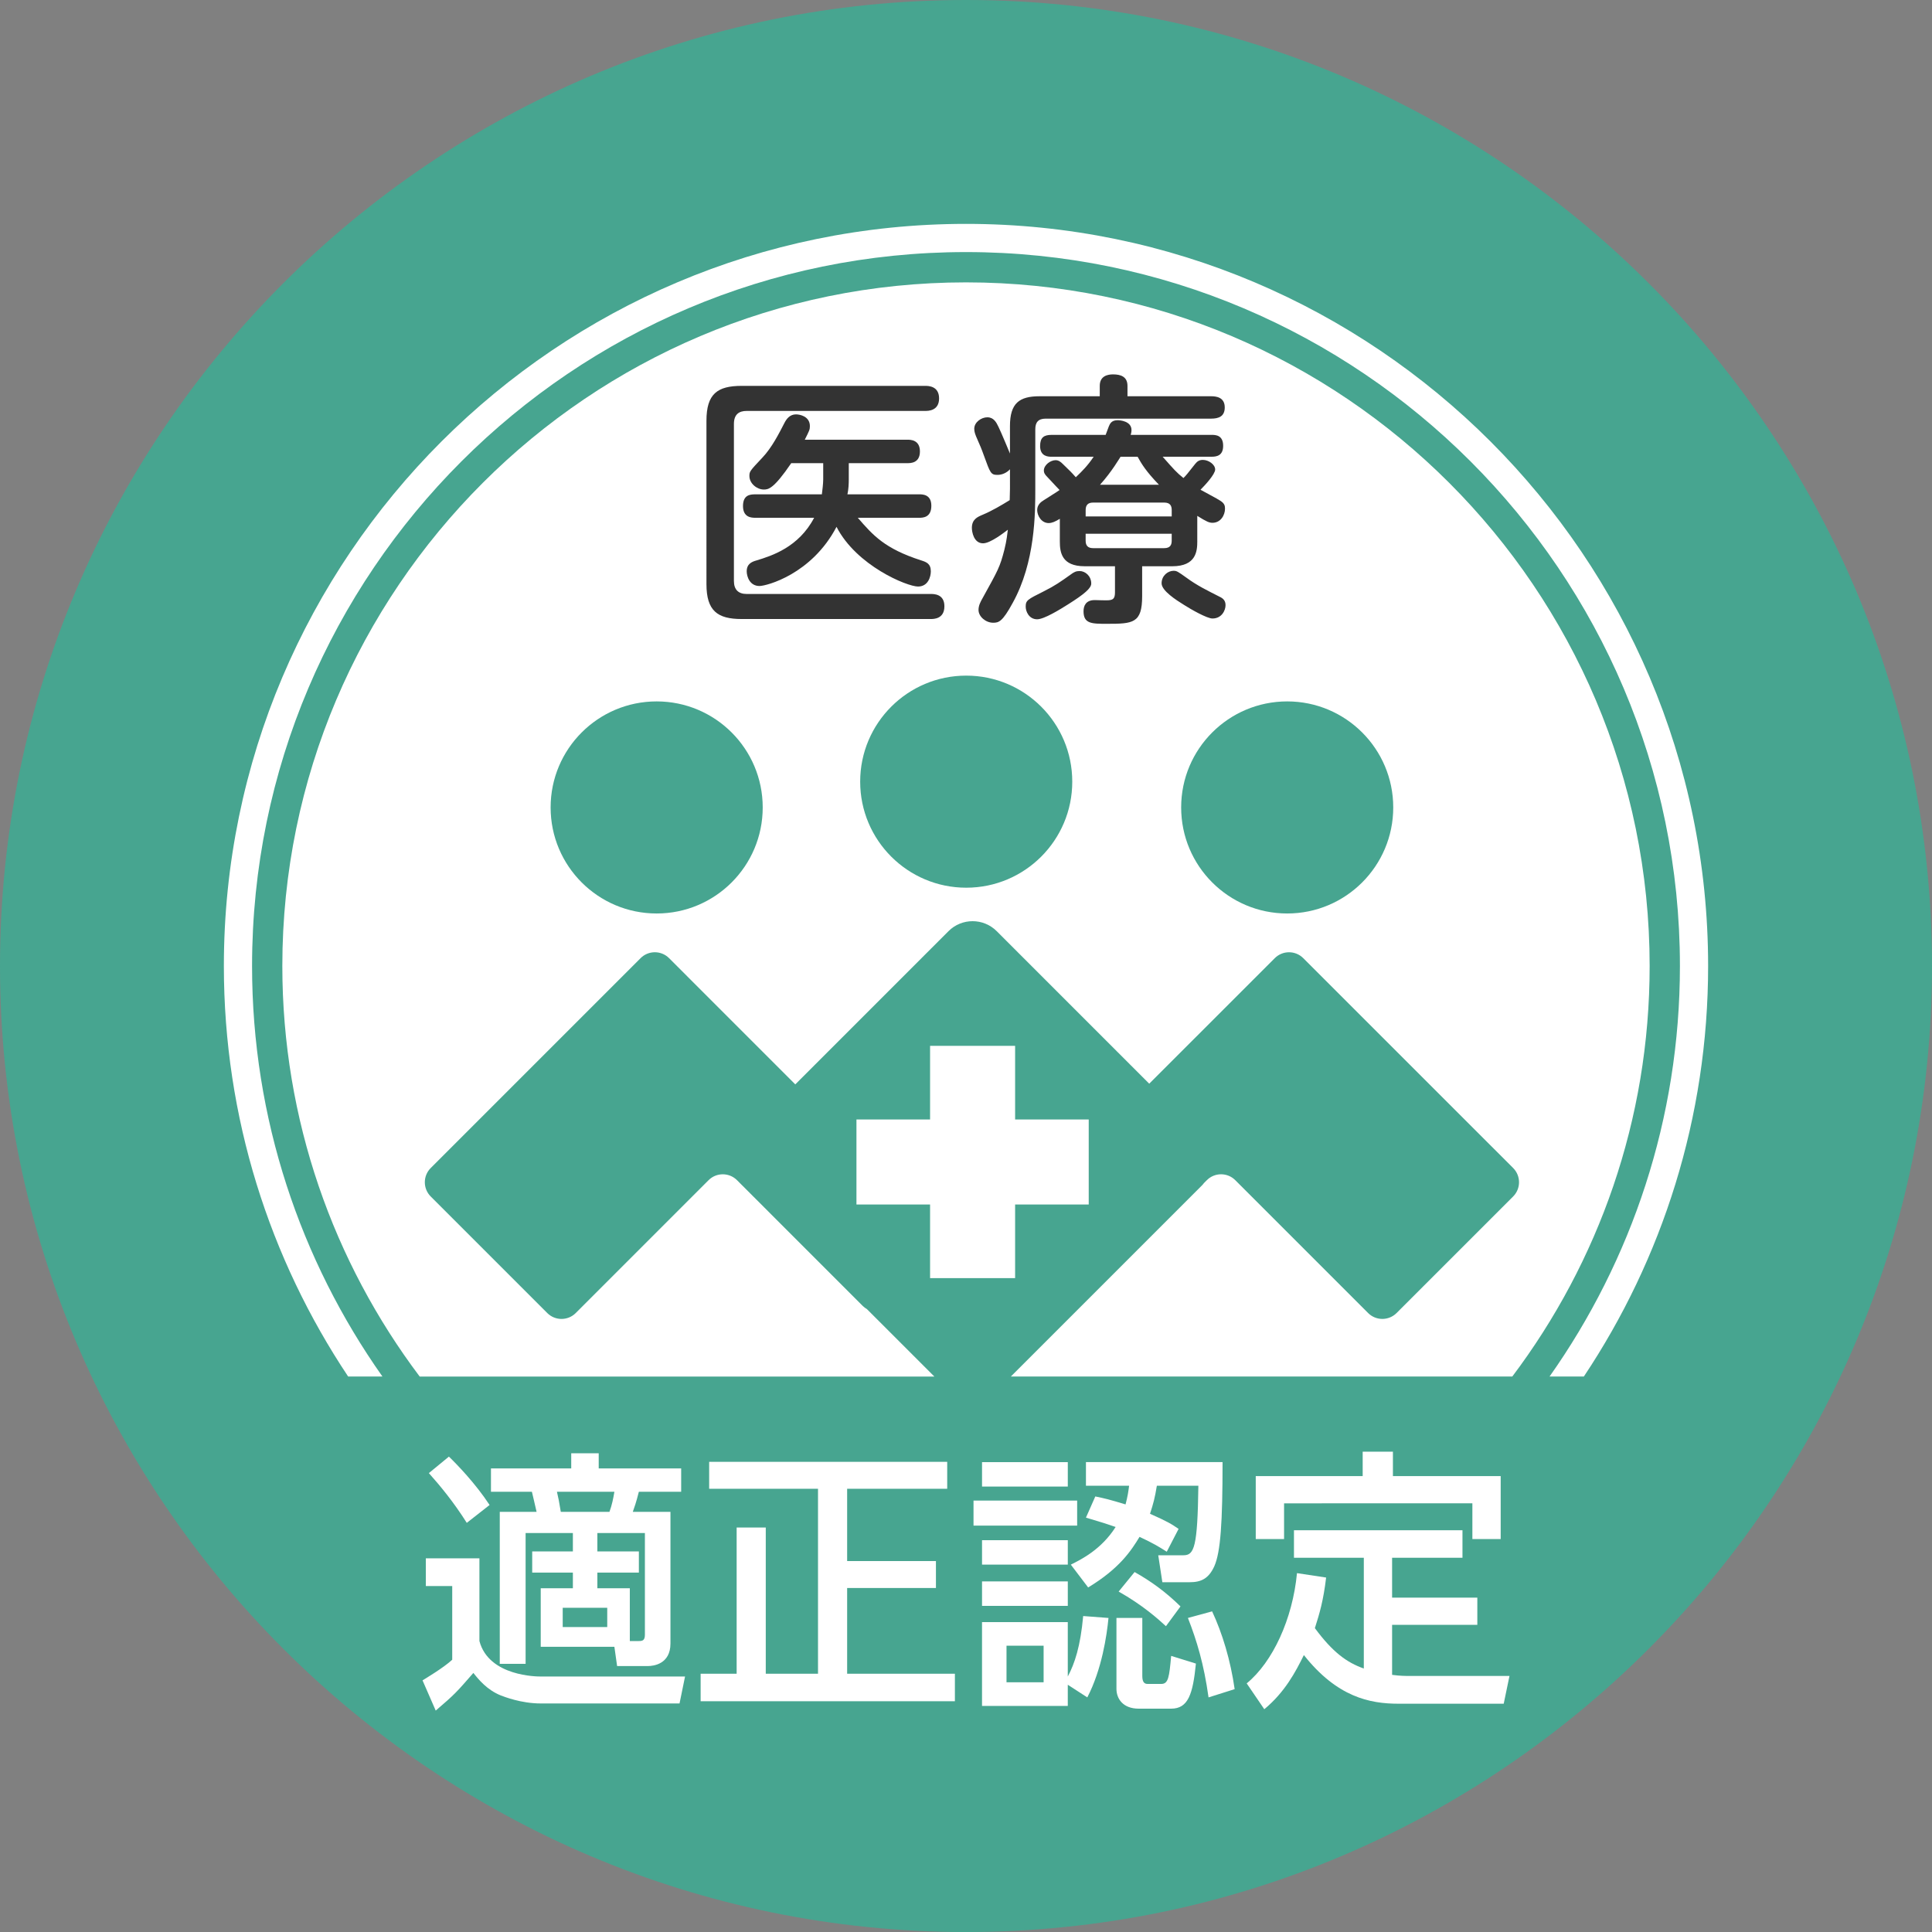 <?xml version="1.0" encoding="utf-8"?>
<!-- Generator: Adobe Illustrator 10.0, SVG Export Plug-In . SVG Version: 3.0.0 Build 76)  -->
<!DOCTYPE svg PUBLIC "-//W3C//DTD SVG 1.0//EN"    "http://www.w3.org/TR/2001/REC-SVG-20010904/DTD/svg10.dtd">
<svg 
	 xmlns:x="http://ns.adobe.com/Extensibility/1.0/" xmlns:i="http://ns.adobe.com/AdobeIllustrator/10.0/" xmlns:graph="http://ns.adobe.com/Graphs/1.0/" i:viewOrigin="0 150" i:rulerOrigin="0 0" i:pageBounds="0 150 150 0"
	 xmlns="http://www.w3.org/2000/svg" xmlns:xlink="http://www.w3.org/1999/xlink" xmlns:a="http://ns.adobe.com/AdobeSVGViewerExtensions/3.0/"
	 width="150" height="150.002" viewBox="0 0 150 150.002" overflow="visible" enable-background="new 0 0 150 150.002"
	 xml:space="preserve">
	<rect x="0" y="0" width="150" height="150.002" fill="#808080" stroke="none"/>
	<g id="レイヤー_1" i:layer="yes" i:dimmedPercent="50" i:rgbTrio="#4F008000FFFF">
		<g>
			<path i:knockout="Off" fill="#FFFFFF" d="M146.49,75.001c0,39.483-32.007,71.491-71.49,71.491
				c-39.484,0-71.491-32.008-71.491-71.491C3.509,35.517,35.516,3.51,75,3.51C114.483,3.51,146.49,35.517,146.49,75.001"/>
			<path i:knockout="Off" fill="#47A590" d="M75,0C33.644,0,0,33.645,0,75.001c0,41.356,33.644,75.001,75,75.001
				c41.355,0,75-33.645,75-75.001C150,33.645,116.355,0,75,0 M117.414,106.873H78.482l14.869-14.869
				c0.046-0.046,0.079-0.101,0.122-0.149l0.226-0.226c0.609-0.61,1.599-0.61,2.208,0l10.314,10.315c0.61,0.609,1.598,0.609,2.208,0
				l9.051-9.05c0.609-0.611,0.609-1.599,0-2.21L101.184,74.39c-0.61-0.609-1.599-0.609-2.209,0l-9.749,9.748L77.384,72.295
				c-1.034-1.033-2.71-1.033-3.743,0L61.746,84.191l-9.801-9.802c-0.609-0.609-1.599-0.609-2.208,0L33.441,90.685
				c-0.61,0.611-0.61,1.599,0,2.21l9.05,9.05c0.609,0.609,1.599,0.609,2.208,0l10.313-10.315c0.611-0.61,1.599-0.61,2.21,0
				l9.767,9.768c0.097,0.096,0.202,0.171,0.312,0.235l5.241,5.241H32.585c-6.69-8.883-10.665-19.92-10.665-31.872
				c0-29.268,23.813-53.079,53.08-53.079c29.268,0,53.078,23.811,53.078,53.079C128.078,86.953,124.104,97.99,117.414,106.873"/>
			<path i:knockout="Off" fill="#FFFFFF" d="M122.97,106.873h-2.662c6.366-9.024,10.121-20.015,10.121-31.872
				c0-30.564-24.866-55.43-55.429-55.43c-30.564,0-55.43,24.866-55.43,55.43c0,11.857,3.755,22.848,10.122,31.872H27.03
				c-6.09-9.136-9.649-20.095-9.649-31.872c0-31.772,25.848-57.619,57.619-57.619c31.771,0,57.618,25.847,57.618,57.619
				C132.618,86.778,129.06,97.737,122.97,106.873"/>
			<path i:knockout="Off" fill="#47A590" d="M59.217,62.69c0,4.548-3.688,8.233-8.234,8.233c-4.548,0-8.233-3.686-8.233-8.233
				s3.686-8.233,8.233-8.233C55.529,54.458,59.217,58.143,59.217,62.69"/>
			<path i:knockout="Off" fill="#47A590" d="M83.25,60.688c0,4.548-3.686,8.233-8.232,8.233s-8.234-3.686-8.234-8.233
				s3.688-8.233,8.234-8.233S83.25,56.14,83.25,60.688"/>
			<path i:knockout="Off" fill="#47A590" d="M91.705,62.69c0,4.548,3.686,8.233,8.233,8.233c4.546,0,8.233-3.686,8.233-8.233
				s-3.688-8.233-8.233-8.233C95.391,54.458,91.705,58.143,91.705,62.69"/>
			<path i:knockout="Off" fill="#FFFFFF" d="M84.528,86.916h-5.715v-5.717h-6.602v5.717h-5.716v6.601h5.716v5.716h6.602v-5.716
				h5.715V86.916z"/>
			<path i:knockout="Off" fill="#333333" d="M71.833,29.959c0.229,0,1.077,0,1.077,0.973c0,0.972-0.849,0.972-1.077,0.972H57.974
				c-0.601,0-0.993,0.269-0.993,1.014v12.185c0,0.683,0.352,1.013,0.993,1.013h14.275c0.226,0,1.074-0.02,1.074,0.953
				c0,0.992-0.828,0.992-1.074,0.992H57.58c-1.882,0-2.731-0.642-2.731-2.71V32.668c0-2.089,0.849-2.709,2.731-2.709H71.833z
				 M71.357,38.379c0.27,0,0.952,0,0.952,0.889c0,0.932-0.683,0.932-0.952,0.932H66.6c1.179,1.364,2.09,2.398,4.924,3.31
				c0.392,0.125,0.745,0.248,0.745,0.848c0,0.414-0.207,1.18-0.994,1.18c-0.849,0-4.778-1.614-6.328-4.635
				c-1.927,3.684-5.442,4.594-5.98,4.594c-0.765,0-0.992-0.745-0.992-1.139c0-0.579,0.393-0.744,0.766-0.848
				c1.157-0.352,3.268-1.014,4.468-3.31h-4.57c-0.291,0-0.953-0.021-0.953-0.911c0-0.868,0.559-0.909,0.953-0.909h5.171
				c0.041-0.312,0.104-0.849,0.104-1.16v-1.26h-2.483c-1.365,2.006-1.778,2.047-2.13,2.047c-0.518,0-1.117-0.454-1.117-1.055
				c0-0.351,0.041-0.394,1.014-1.429c0.724-0.765,1.281-1.86,1.696-2.668c0.186-0.372,0.454-0.683,0.909-0.683
				c0.29,0,1.077,0.146,1.077,0.911c0,0.268-0.042,0.351-0.396,1.055h7.967c0.227,0,0.972,0,0.972,0.91
				c0,0.911-0.726,0.911-0.972,0.911h-4.551v1.24c0,0.394-0.021,0.785-0.104,1.18H71.357z"/>
			<path i:knockout="Off" fill="#333333" d="M78.414,36.434c-0.248,0.269-0.6,0.436-0.972,0.436c-0.518,0-0.559-0.146-1.055-1.511
				c-0.207-0.579-0.27-0.704-0.601-1.47c-0.062-0.165-0.145-0.351-0.145-0.6c0-0.517,0.559-0.89,1.014-0.89
				c0.496,0,0.703,0.394,0.869,0.745c0.186,0.372,0.848,1.965,0.889,2.068v-2.13c0-1.779,0.725-2.317,2.296-2.317h4.676v-0.807
				c0-0.787,0.642-0.891,1.035-0.891c0.579,0,1.117,0.167,1.117,0.891v0.807h6.495c0.372,0,1.057,0.063,1.057,0.868
				c0,0.704-0.477,0.87-1.057,0.87H81.187c-0.58,0-0.807,0.289-0.807,0.826v4.613c0,1.904,0,5.71-1.759,8.875
				c-0.786,1.448-1.075,1.532-1.511,1.532c-0.579,0-1.138-0.477-1.138-0.993c0-0.331,0.146-0.622,0.312-0.91
				c1.221-2.214,1.344-2.4,1.696-3.766c0.186-0.744,0.227-1.242,0.269-1.552c-0.248,0.188-1.345,1.055-1.924,1.055
				c-0.725,0-0.869-0.89-0.869-1.199c0-0.663,0.435-0.848,0.828-1.015c0.744-0.311,1.468-0.744,2.109-1.138
				c0-0.145,0.021-0.641,0.021-0.89V36.434z M82.925,46.922c-0.621,0.393-1.862,1.159-2.4,1.159c-0.642,0-0.89-0.621-0.89-0.972
				c0-0.496,0.124-0.56,1.407-1.201c0.868-0.434,1.303-0.744,2.089-1.304c0.25-0.186,0.413-0.269,0.683-0.269
				c0.455,0,0.91,0.394,0.91,0.973C84.724,45.662,84.206,46.116,82.925,46.922 M92.957,42.019c0,0.766-0.082,1.945-1.944,1.945
				h-2.337v2.316c0,2.111-0.704,2.152-2.731,2.152c-1.18,0-1.82,0-1.82-0.973c0-0.434,0.187-0.869,0.869-0.869
				c0.187,0,1.034,0.042,1.179,0c0.27-0.041,0.393-0.165,0.393-0.6v-2.027h-2.358c-1.778,0-1.923-1.075-1.923-1.924v-1.759
				c-0.373,0.228-0.62,0.331-0.869,0.331c-0.559,0-0.89-0.578-0.89-1.014c0-0.413,0.311-0.641,0.518-0.766
				c0.186-0.124,1.055-0.661,1.221-0.786c-0.187-0.206-0.27-0.269-0.932-0.992c-0.207-0.208-0.289-0.332-0.289-0.517
				c0-0.436,0.517-0.808,0.91-0.808c0.248,0,0.413,0.145,0.579,0.311c0.559,0.539,0.642,0.62,0.992,1.014
				c0.498-0.475,0.932-0.911,1.387-1.593h-3.269c-0.228,0-0.89,0-0.89-0.827c0-0.663,0.29-0.869,0.89-0.869h4.199
				c0.041-0.104,0.207-0.56,0.248-0.662c0.083-0.187,0.187-0.477,0.684-0.477c0.165,0,1.075,0.062,1.075,0.766
				c0,0.166-0.041,0.29-0.063,0.373h6.29c0.31,0,0.889,0.021,0.889,0.848c0,0.745-0.476,0.849-0.889,0.849h-3.807
				c0.951,1.076,1.055,1.199,1.613,1.654c0.228-0.228,0.29-0.31,0.91-1.096c0.165-0.208,0.331-0.312,0.601-0.312
				c0.434,0,0.951,0.353,0.951,0.745c0,0.372-0.787,1.221-1.138,1.572c0.248,0.146,1.324,0.703,1.53,0.849
				c0.331,0.207,0.373,0.393,0.373,0.621c0,0.497-0.332,1.096-0.974,1.096c-0.247,0-0.454-0.083-1.179-0.538V42.019z M84.289,40.097
				h6.683v-0.498c0-0.331-0.124-0.579-0.579-0.579h-5.524c-0.393,0-0.579,0.186-0.579,0.579V40.097z M84.289,41.44v0.538
				c0,0.394,0.187,0.58,0.579,0.58h5.524c0.476,0,0.579-0.27,0.579-0.58V41.44H84.289z M89.979,37.634
				c-1.014-1.054-1.345-1.613-1.655-2.172H87c-0.063,0.083-0.662,1.139-1.594,2.172H89.979z M91.117,44.316
				c0.247,0,0.33,0.062,0.972,0.518c0.868,0.642,1.696,1.034,2.586,1.489c0.269,0.125,0.476,0.291,0.476,0.663
				c0,0.392-0.289,1.034-1.015,1.034c-0.434,0-1.695-0.725-2.213-1.057c-0.6-0.372-1.737-1.096-1.737-1.675
				C90.186,44.688,90.682,44.316,91.117,44.316"/>
			<path i:knockout="Off" fill="#FFFFFF" d="M33.061,120.986h4.161v6.424c0.728,2.754,4.503,2.754,4.76,2.754h11.205l-0.428,2.092
				H41.982c-1.537,0-2.86-0.534-3.095-0.62c-1.067-0.427-1.729-1.237-2.135-1.75c-1.322,1.516-1.43,1.645-2.923,2.924l-1.024-2.347
				c0.169-0.106,1.643-0.981,2.305-1.601v-5.721h-2.049V120.986z M34.853,113.091c0.619,0.597,2.05,2.069,3.159,3.756l-1.771,1.387
				c-1.024-1.622-2.05-2.859-2.944-3.863L34.853,113.091z M47.701,127.858h-5.719v-4.546h2.496v-1.217H41.32v-1.643h3.158v-1.43
				h-3.67v10.158h-2.006V117.38h2.859c-0.128-0.576-0.32-1.366-0.364-1.559h-3.179v-1.813h6.232v-1.175h2.134v1.175h6.402v1.813
				h-3.286c-0.214,0.854-0.342,1.196-0.47,1.559h2.924v10.223c0,1.601-1.323,1.749-1.752,1.749h-2.39L47.701,127.858z
				 M43.241,115.821c0.129,0.556,0.149,0.662,0.299,1.559h3.777c0.192-0.512,0.299-1.046,0.384-1.559H43.241z M43.689,126.322h3.457
				v-1.495h-3.457V126.322z M49.601,127.41c0.276,0,0.469-0.042,0.469-0.49v-7.896h-3.691v1.43h3.223v1.643h-3.223v1.217h2.52v4.098
				H49.601z"/>
			<path i:knockout="Off" fill="#FFFFFF" d="M55.059,113.495h18.482v2.092h-7.769v5.612h6.894v2.093h-6.894v6.658h8.366v2.134
				H54.397v-2.134h2.796v-11.354h2.261v11.354h4.056v-14.363h-8.451V113.495z"/>
			<path i:knockout="Off" fill="#FFFFFF" d="M83.63,118.446h-8.046v-1.941h8.046V118.446z M82.904,115.417h-6.659v-1.899h6.659
				V115.417z M82.904,121.478h-6.659v-1.899h6.659V121.478z M82.904,124.679h-6.659v-1.899h6.659V124.679z M86.063,125.618
				c-0.129,1.344-0.513,3.99-1.645,6.167l-1.515-0.981v1.645h-6.659v-6.511h6.659v4.227c0.533-1.004,0.981-2.327,1.195-4.696
				L86.063,125.618z M81.026,127.774h-2.881v2.837h2.881V127.774z M83.139,121.478c0.812-0.405,2.369-1.174,3.479-2.924
				c-0.683-0.234-1.066-0.362-2.305-0.726l0.726-1.644c0.726,0.149,1.088,0.235,2.349,0.619c0.17-0.661,0.213-0.961,0.276-1.451
				h-3.351v-1.835h10.606c0,4.674-0.149,6.979-0.64,8.087c-0.448,0.982-1.046,1.239-1.921,1.239h-2.113l-0.319-2.093h1.964
				c0.832,0,1.087-0.64,1.151-5.398h-3.223c-0.149,0.917-0.277,1.408-0.532,2.176c1.344,0.599,1.664,0.791,2.219,1.175l-0.917,1.772
				c-0.641-0.406-1.025-0.642-2.114-1.154c-0.66,1.089-1.557,2.455-3.99,3.929L83.139,121.478z M88.688,125.618v4.504
				c0,0.489,0.171,0.618,0.406,0.618h1.067c0.554,0,0.618-0.533,0.768-2.177l1.921,0.597c-0.235,2.37-0.598,3.5-1.921,3.5H88.41
				c-1.237,0-1.729-0.788-1.729-1.536v-5.506H88.688z M90.523,126.258c-0.598-0.556-1.814-1.643-3.671-2.689l1.237-1.516
				c1.259,0.705,2.412,1.538,3.564,2.669L90.523,126.258z M93.831,131.785c-0.363-2.604-0.917-4.417-1.601-6.167l1.878-0.512
				c0.79,1.685,1.431,3.797,1.75,6.039L93.831,131.785z"/>
			<path i:knockout="Off" fill="#FFFFFF" d="M105.885,120.944h-5.422v-2.135h13.083v2.135h-5.464v3.094h6.617v2.113h-6.617v3.884
				c0.619,0.086,1.046,0.086,1.43,0.086h7.684l-0.448,2.155h-8.175c-2.219,0-4.759-0.512-7.341-3.777
				c-0.641,1.301-1.474,2.882-3.073,4.204l-1.366-2.005c2.027-1.665,3.564-4.996,3.905-8.56l2.262,0.342
				c-0.213,1.794-0.511,2.795-0.874,3.928c1.387,1.877,2.476,2.667,3.8,3.136V120.944z M108.146,112.706v1.899h8.367v4.887h-2.198
				v-2.774H99.695v2.774h-2.199v-4.887h8.302v-1.899H108.146z"/>
		</g>
	</g>
</svg>
